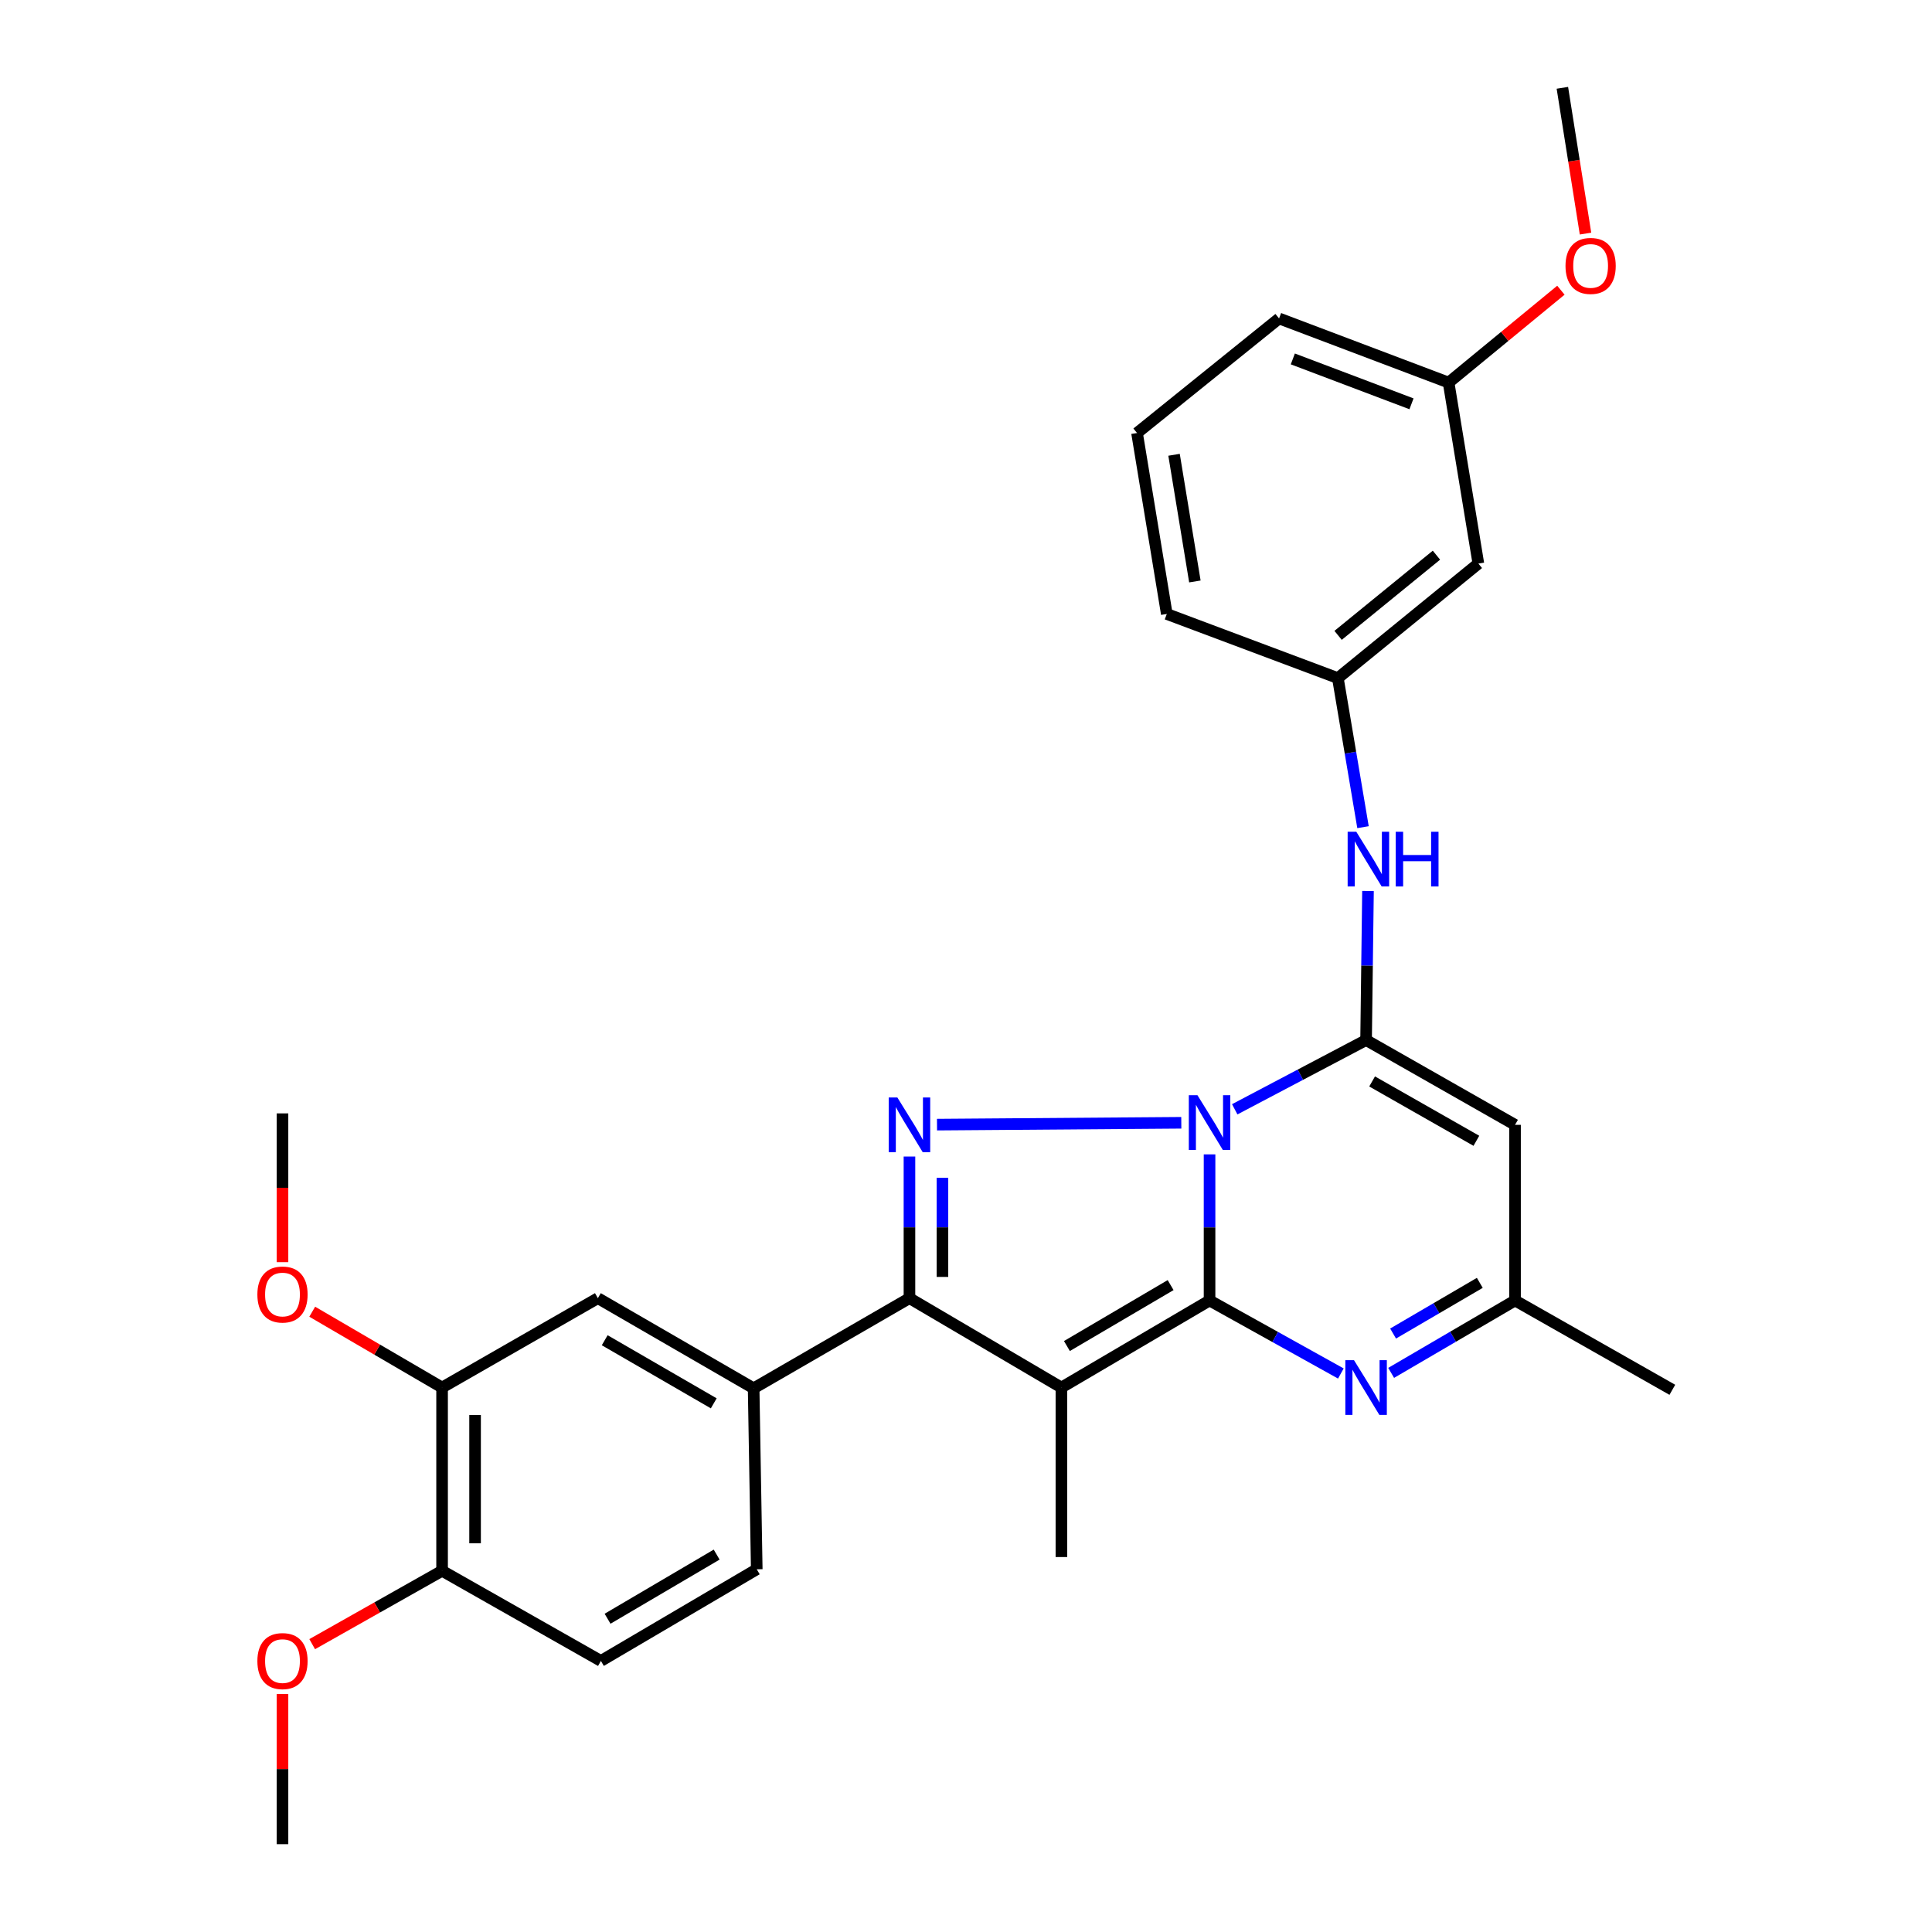 <?xml version='1.0' encoding='iso-8859-1'?>
<svg version='1.1' baseProfile='full'
              xmlns='http://www.w3.org/2000/svg'
                      xmlns:rdkit='http://www.rdkit.org/xml'
                      xmlns:xlink='http://www.w3.org/1999/xlink'
                  xml:space='preserve'
width='1000px' height='1000px' viewBox='0 0 1000 1000'>
<!-- END OF HEADER -->
<rect style='opacity:1.0;fill:#FFFFFF;stroke:none' width='1000' height='1000' x='0' y='0'> </rect>
<path class='bond-0' d='M 626.063,597.504 L 626.063,635.314' style='fill:none;fill-rule:evenodd;stroke:#0000FF;stroke-width:6px;stroke-linecap:butt;stroke-linejoin:miter;stroke-opacity:1' />
<path class='bond-0' d='M 626.063,635.314 L 626.063,673.125' style='fill:none;fill-rule:evenodd;stroke:#000000;stroke-width:6px;stroke-linecap:butt;stroke-linejoin:miter;stroke-opacity:1' />
<path class='bond-2' d='M 639.092,574.173 L 673.089,556.254' style='fill:none;fill-rule:evenodd;stroke:#0000FF;stroke-width:6px;stroke-linecap:butt;stroke-linejoin:miter;stroke-opacity:1' />
<path class='bond-2' d='M 673.089,556.254 L 707.085,538.334' style='fill:none;fill-rule:evenodd;stroke:#000000;stroke-width:6px;stroke-linecap:butt;stroke-linejoin:miter;stroke-opacity:1' />
<path class='bond-3' d='M 611.439,581.152 L 484.992,582.11' style='fill:none;fill-rule:evenodd;stroke:#0000FF;stroke-width:6px;stroke-linecap:butt;stroke-linejoin:miter;stroke-opacity:1' />
<path class='bond-1' d='M 626.063,673.125 L 549.385,718.185' style='fill:none;fill-rule:evenodd;stroke:#000000;stroke-width:6px;stroke-linecap:butt;stroke-linejoin:miter;stroke-opacity:1' />
<path class='bond-1' d='M 605.91,665.162 L 552.235,696.704' style='fill:none;fill-rule:evenodd;stroke:#000000;stroke-width:6px;stroke-linecap:butt;stroke-linejoin:miter;stroke-opacity:1' />
<path class='bond-5' d='M 626.063,673.125 L 660.045,692.024' style='fill:none;fill-rule:evenodd;stroke:#000000;stroke-width:6px;stroke-linecap:butt;stroke-linejoin:miter;stroke-opacity:1' />
<path class='bond-5' d='M 660.045,692.024 L 694.027,710.923' style='fill:none;fill-rule:evenodd;stroke:#0000FF;stroke-width:6px;stroke-linecap:butt;stroke-linejoin:miter;stroke-opacity:1' />
<path class='bond-17' d='M 549.385,718.185 L 549.385,805.924' style='fill:none;fill-rule:evenodd;stroke:#000000;stroke-width:6px;stroke-linecap:butt;stroke-linejoin:miter;stroke-opacity:1' />
<path class='bond-29' d='M 549.385,718.185 L 470.734,671.93' style='fill:none;fill-rule:evenodd;stroke:#000000;stroke-width:6px;stroke-linecap:butt;stroke-linejoin:miter;stroke-opacity:1' />
<path class='bond-6' d='M 707.085,538.334 L 784.18,582.218' style='fill:none;fill-rule:evenodd;stroke:#000000;stroke-width:6px;stroke-linecap:butt;stroke-linejoin:miter;stroke-opacity:1' />
<path class='bond-6' d='M 710.202,559.756 L 764.169,590.475' style='fill:none;fill-rule:evenodd;stroke:#000000;stroke-width:6px;stroke-linecap:butt;stroke-linejoin:miter;stroke-opacity:1' />
<path class='bond-8' d='M 707.085,538.334 L 707.577,499.756' style='fill:none;fill-rule:evenodd;stroke:#000000;stroke-width:6px;stroke-linecap:butt;stroke-linejoin:miter;stroke-opacity:1' />
<path class='bond-8' d='M 707.577,499.756 L 708.07,461.178' style='fill:none;fill-rule:evenodd;stroke:#0000FF;stroke-width:6px;stroke-linecap:butt;stroke-linejoin:miter;stroke-opacity:1' />
<path class='bond-4' d='M 470.734,598.621 L 470.734,635.275' style='fill:none;fill-rule:evenodd;stroke:#0000FF;stroke-width:6px;stroke-linecap:butt;stroke-linejoin:miter;stroke-opacity:1' />
<path class='bond-4' d='M 470.734,635.275 L 470.734,671.93' style='fill:none;fill-rule:evenodd;stroke:#000000;stroke-width:6px;stroke-linecap:butt;stroke-linejoin:miter;stroke-opacity:1' />
<path class='bond-4' d='M 487.809,609.617 L 487.809,635.275' style='fill:none;fill-rule:evenodd;stroke:#0000FF;stroke-width:6px;stroke-linecap:butt;stroke-linejoin:miter;stroke-opacity:1' />
<path class='bond-4' d='M 487.809,635.275 L 487.809,660.933' style='fill:none;fill-rule:evenodd;stroke:#000000;stroke-width:6px;stroke-linecap:butt;stroke-linejoin:miter;stroke-opacity:1' />
<path class='bond-7' d='M 470.734,671.93 L 390.081,718.583' style='fill:none;fill-rule:evenodd;stroke:#000000;stroke-width:6px;stroke-linecap:butt;stroke-linejoin:miter;stroke-opacity:1' />
<path class='bond-30' d='M 720.057,710.603 L 752.119,691.864' style='fill:none;fill-rule:evenodd;stroke:#0000FF;stroke-width:6px;stroke-linecap:butt;stroke-linejoin:miter;stroke-opacity:1' />
<path class='bond-30' d='M 752.119,691.864 L 784.18,673.125' style='fill:none;fill-rule:evenodd;stroke:#000000;stroke-width:6px;stroke-linecap:butt;stroke-linejoin:miter;stroke-opacity:1' />
<path class='bond-30' d='M 721.06,690.239 L 743.503,677.122' style='fill:none;fill-rule:evenodd;stroke:#0000FF;stroke-width:6px;stroke-linecap:butt;stroke-linejoin:miter;stroke-opacity:1' />
<path class='bond-30' d='M 743.503,677.122 L 765.945,664.005' style='fill:none;fill-rule:evenodd;stroke:#000000;stroke-width:6px;stroke-linecap:butt;stroke-linejoin:miter;stroke-opacity:1' />
<path class='bond-9' d='M 784.18,582.218 L 784.18,673.125' style='fill:none;fill-rule:evenodd;stroke:#000000;stroke-width:6px;stroke-linecap:butt;stroke-linejoin:miter;stroke-opacity:1' />
<path class='bond-10' d='M 390.081,718.583 L 309.457,671.93' style='fill:none;fill-rule:evenodd;stroke:#000000;stroke-width:6px;stroke-linecap:butt;stroke-linejoin:miter;stroke-opacity:1' />
<path class='bond-10' d='M 369.436,726.365 L 312.999,693.707' style='fill:none;fill-rule:evenodd;stroke:#000000;stroke-width:6px;stroke-linecap:butt;stroke-linejoin:miter;stroke-opacity:1' />
<path class='bond-14' d='M 390.081,718.583 L 391.694,812.26' style='fill:none;fill-rule:evenodd;stroke:#000000;stroke-width:6px;stroke-linecap:butt;stroke-linejoin:miter;stroke-opacity:1' />
<path class='bond-12' d='M 705.491,428.141 L 698.984,389.565' style='fill:none;fill-rule:evenodd;stroke:#0000FF;stroke-width:6px;stroke-linecap:butt;stroke-linejoin:miter;stroke-opacity:1' />
<path class='bond-12' d='M 698.984,389.565 L 692.476,350.989' style='fill:none;fill-rule:evenodd;stroke:#000000;stroke-width:6px;stroke-linecap:butt;stroke-linejoin:miter;stroke-opacity:1' />
<path class='bond-22' d='M 784.18,673.125 L 865.601,719.361' style='fill:none;fill-rule:evenodd;stroke:#000000;stroke-width:6px;stroke-linecap:butt;stroke-linejoin:miter;stroke-opacity:1' />
<path class='bond-11' d='M 309.457,671.93 L 228.824,718.185' style='fill:none;fill-rule:evenodd;stroke:#000000;stroke-width:6px;stroke-linecap:butt;stroke-linejoin:miter;stroke-opacity:1' />
<path class='bond-19' d='M 228.824,718.185 L 195.216,698.564' style='fill:none;fill-rule:evenodd;stroke:#000000;stroke-width:6px;stroke-linecap:butt;stroke-linejoin:miter;stroke-opacity:1' />
<path class='bond-19' d='M 195.216,698.564 L 161.608,678.942' style='fill:none;fill-rule:evenodd;stroke:#FF0000;stroke-width:6px;stroke-linecap:butt;stroke-linejoin:miter;stroke-opacity:1' />
<path class='bond-31' d='M 228.824,718.185 L 228.824,813.038' style='fill:none;fill-rule:evenodd;stroke:#000000;stroke-width:6px;stroke-linecap:butt;stroke-linejoin:miter;stroke-opacity:1' />
<path class='bond-31' d='M 245.899,732.413 L 245.899,798.81' style='fill:none;fill-rule:evenodd;stroke:#000000;stroke-width:6px;stroke-linecap:butt;stroke-linejoin:miter;stroke-opacity:1' />
<path class='bond-15' d='M 692.476,350.989 L 765.198,291.7' style='fill:none;fill-rule:evenodd;stroke:#000000;stroke-width:6px;stroke-linecap:butt;stroke-linejoin:miter;stroke-opacity:1' />
<path class='bond-15' d='M 692.595,328.861 L 743.5,287.359' style='fill:none;fill-rule:evenodd;stroke:#000000;stroke-width:6px;stroke-linecap:butt;stroke-linejoin:miter;stroke-opacity:1' />
<path class='bond-24' d='M 692.476,350.989 L 603.931,317.787' style='fill:none;fill-rule:evenodd;stroke:#000000;stroke-width:6px;stroke-linecap:butt;stroke-linejoin:miter;stroke-opacity:1' />
<path class='bond-13' d='M 228.824,813.038 L 311.032,859.692' style='fill:none;fill-rule:evenodd;stroke:#000000;stroke-width:6px;stroke-linecap:butt;stroke-linejoin:miter;stroke-opacity:1' />
<path class='bond-20' d='M 228.824,813.038 L 195.206,832.024' style='fill:none;fill-rule:evenodd;stroke:#000000;stroke-width:6px;stroke-linecap:butt;stroke-linejoin:miter;stroke-opacity:1' />
<path class='bond-20' d='M 195.206,832.024 L 161.589,851.01' style='fill:none;fill-rule:evenodd;stroke:#FF0000;stroke-width:6px;stroke-linecap:butt;stroke-linejoin:miter;stroke-opacity:1' />
<path class='bond-16' d='M 391.694,812.26 L 311.032,859.692' style='fill:none;fill-rule:evenodd;stroke:#000000;stroke-width:6px;stroke-linecap:butt;stroke-linejoin:miter;stroke-opacity:1' />
<path class='bond-16' d='M 370.939,804.656 L 314.476,837.858' style='fill:none;fill-rule:evenodd;stroke:#000000;stroke-width:6px;stroke-linecap:butt;stroke-linejoin:miter;stroke-opacity:1' />
<path class='bond-18' d='M 765.198,291.7 L 749.792,198.023' style='fill:none;fill-rule:evenodd;stroke:#000000;stroke-width:6px;stroke-linecap:butt;stroke-linejoin:miter;stroke-opacity:1' />
<path class='bond-21' d='M 749.792,198.023 L 778.857,174.115' style='fill:none;fill-rule:evenodd;stroke:#000000;stroke-width:6px;stroke-linecap:butt;stroke-linejoin:miter;stroke-opacity:1' />
<path class='bond-21' d='M 778.857,174.115 L 807.922,150.208' style='fill:none;fill-rule:evenodd;stroke:#FF0000;stroke-width:6px;stroke-linecap:butt;stroke-linejoin:miter;stroke-opacity:1' />
<path class='bond-32' d='M 749.792,198.023 L 662.044,164.83' style='fill:none;fill-rule:evenodd;stroke:#000000;stroke-width:6px;stroke-linecap:butt;stroke-linejoin:miter;stroke-opacity:1' />
<path class='bond-32' d='M 730.589,209.015 L 669.165,185.78' style='fill:none;fill-rule:evenodd;stroke:#000000;stroke-width:6px;stroke-linecap:butt;stroke-linejoin:miter;stroke-opacity:1' />
<path class='bond-26' d='M 146.217,653.295 L 146.217,614.792' style='fill:none;fill-rule:evenodd;stroke:#FF0000;stroke-width:6px;stroke-linecap:butt;stroke-linejoin:miter;stroke-opacity:1' />
<path class='bond-26' d='M 146.217,614.792 L 146.217,576.289' style='fill:none;fill-rule:evenodd;stroke:#000000;stroke-width:6px;stroke-linecap:butt;stroke-linejoin:miter;stroke-opacity:1' />
<path class='bond-27' d='M 146.217,876.823 L 146.217,915.684' style='fill:none;fill-rule:evenodd;stroke:#FF0000;stroke-width:6px;stroke-linecap:butt;stroke-linejoin:miter;stroke-opacity:1' />
<path class='bond-27' d='M 146.217,915.684 L 146.217,954.545' style='fill:none;fill-rule:evenodd;stroke:#000000;stroke-width:6px;stroke-linecap:butt;stroke-linejoin:miter;stroke-opacity:1' />
<path class='bond-28' d='M 820.659,120.906 L 814.671,83.18' style='fill:none;fill-rule:evenodd;stroke:#FF0000;stroke-width:6px;stroke-linecap:butt;stroke-linejoin:miter;stroke-opacity:1' />
<path class='bond-28' d='M 814.671,83.18 L 808.683,45.455' style='fill:none;fill-rule:evenodd;stroke:#000000;stroke-width:6px;stroke-linecap:butt;stroke-linejoin:miter;stroke-opacity:1' />
<path class='bond-23' d='M 588.525,224.119 L 603.931,317.787' style='fill:none;fill-rule:evenodd;stroke:#000000;stroke-width:6px;stroke-linecap:butt;stroke-linejoin:miter;stroke-opacity:1' />
<path class='bond-23' d='M 607.685,235.398 L 618.469,300.966' style='fill:none;fill-rule:evenodd;stroke:#000000;stroke-width:6px;stroke-linecap:butt;stroke-linejoin:miter;stroke-opacity:1' />
<path class='bond-25' d='M 588.525,224.119 L 662.044,164.83' style='fill:none;fill-rule:evenodd;stroke:#000000;stroke-width:6px;stroke-linecap:butt;stroke-linejoin:miter;stroke-opacity:1' />
<path  class='atom-0' d='M 619.803 566.881
L 629.083 581.881
Q 630.003 583.361, 631.483 586.041
Q 632.963 588.721, 633.043 588.881
L 633.043 566.881
L 636.803 566.881
L 636.803 595.201
L 632.923 595.201
L 622.963 578.801
Q 621.803 576.881, 620.563 574.681
Q 619.363 572.481, 619.003 571.801
L 619.003 595.201
L 615.323 595.201
L 615.323 566.881
L 619.803 566.881
' fill='#0000FF'/>
<path  class='atom-4' d='M 464.474 568.058
L 473.754 583.058
Q 474.674 584.538, 476.154 587.218
Q 477.634 589.898, 477.714 590.058
L 477.714 568.058
L 481.474 568.058
L 481.474 596.378
L 477.594 596.378
L 467.634 579.978
Q 466.474 578.058, 465.234 575.858
Q 464.034 573.658, 463.674 572.978
L 463.674 596.378
L 459.994 596.378
L 459.994 568.058
L 464.474 568.058
' fill='#0000FF'/>
<path  class='atom-6' d='M 700.825 704.025
L 710.105 719.025
Q 711.025 720.505, 712.505 723.185
Q 713.985 725.865, 714.065 726.025
L 714.065 704.025
L 717.825 704.025
L 717.825 732.345
L 713.945 732.345
L 703.985 715.945
Q 702.825 714.025, 701.585 711.825
Q 700.385 709.625, 700.025 708.945
L 700.025 732.345
L 696.345 732.345
L 696.345 704.025
L 700.825 704.025
' fill='#0000FF'/>
<path  class='atom-9' d='M 702.02 430.516
L 711.3 445.516
Q 712.22 446.996, 713.7 449.676
Q 715.18 452.356, 715.26 452.516
L 715.26 430.516
L 719.02 430.516
L 719.02 458.836
L 715.14 458.836
L 705.18 442.436
Q 704.02 440.516, 702.78 438.316
Q 701.58 436.116, 701.22 435.436
L 701.22 458.836
L 697.54 458.836
L 697.54 430.516
L 702.02 430.516
' fill='#0000FF'/>
<path  class='atom-9' d='M 722.42 430.516
L 726.26 430.516
L 726.26 442.556
L 740.74 442.556
L 740.74 430.516
L 744.58 430.516
L 744.58 458.836
L 740.74 458.836
L 740.74 445.756
L 726.26 445.756
L 726.26 458.836
L 722.42 458.836
L 722.42 430.516
' fill='#0000FF'/>
<path  class='atom-20' d='M 133.217 670.037
Q 133.217 663.237, 136.577 659.437
Q 139.937 655.637, 146.217 655.637
Q 152.497 655.637, 155.857 659.437
Q 159.217 663.237, 159.217 670.037
Q 159.217 676.917, 155.817 680.837
Q 152.417 684.717, 146.217 684.717
Q 139.977 684.717, 136.577 680.837
Q 133.217 676.957, 133.217 670.037
M 146.217 681.517
Q 150.537 681.517, 152.857 678.637
Q 155.217 675.717, 155.217 670.037
Q 155.217 664.477, 152.857 661.677
Q 150.537 658.837, 146.217 658.837
Q 141.897 658.837, 139.537 661.637
Q 137.217 664.437, 137.217 670.037
Q 137.217 675.757, 139.537 678.637
Q 141.897 681.517, 146.217 681.517
' fill='#FF0000'/>
<path  class='atom-21' d='M 133.217 859.772
Q 133.217 852.972, 136.577 849.172
Q 139.937 845.372, 146.217 845.372
Q 152.497 845.372, 155.857 849.172
Q 159.217 852.972, 159.217 859.772
Q 159.217 866.652, 155.817 870.572
Q 152.417 874.452, 146.217 874.452
Q 139.977 874.452, 136.577 870.572
Q 133.217 866.692, 133.217 859.772
M 146.217 871.252
Q 150.537 871.252, 152.857 868.372
Q 155.217 865.452, 155.217 859.772
Q 155.217 854.212, 152.857 851.412
Q 150.537 848.572, 146.217 848.572
Q 141.897 848.572, 139.537 851.372
Q 137.217 854.172, 137.217 859.772
Q 137.217 865.492, 139.537 868.372
Q 141.897 871.252, 146.217 871.252
' fill='#FF0000'/>
<path  class='atom-22' d='M 810.302 137.637
Q 810.302 130.837, 813.662 127.037
Q 817.022 123.237, 823.302 123.237
Q 829.582 123.237, 832.942 127.037
Q 836.302 130.837, 836.302 137.637
Q 836.302 144.517, 832.902 148.437
Q 829.502 152.317, 823.302 152.317
Q 817.062 152.317, 813.662 148.437
Q 810.302 144.557, 810.302 137.637
M 823.302 149.117
Q 827.622 149.117, 829.942 146.237
Q 832.302 143.317, 832.302 137.637
Q 832.302 132.077, 829.942 129.277
Q 827.622 126.437, 823.302 126.437
Q 818.982 126.437, 816.622 129.237
Q 814.302 132.037, 814.302 137.637
Q 814.302 143.357, 816.622 146.237
Q 818.982 149.117, 823.302 149.117
' fill='#FF0000'/>
</svg>
